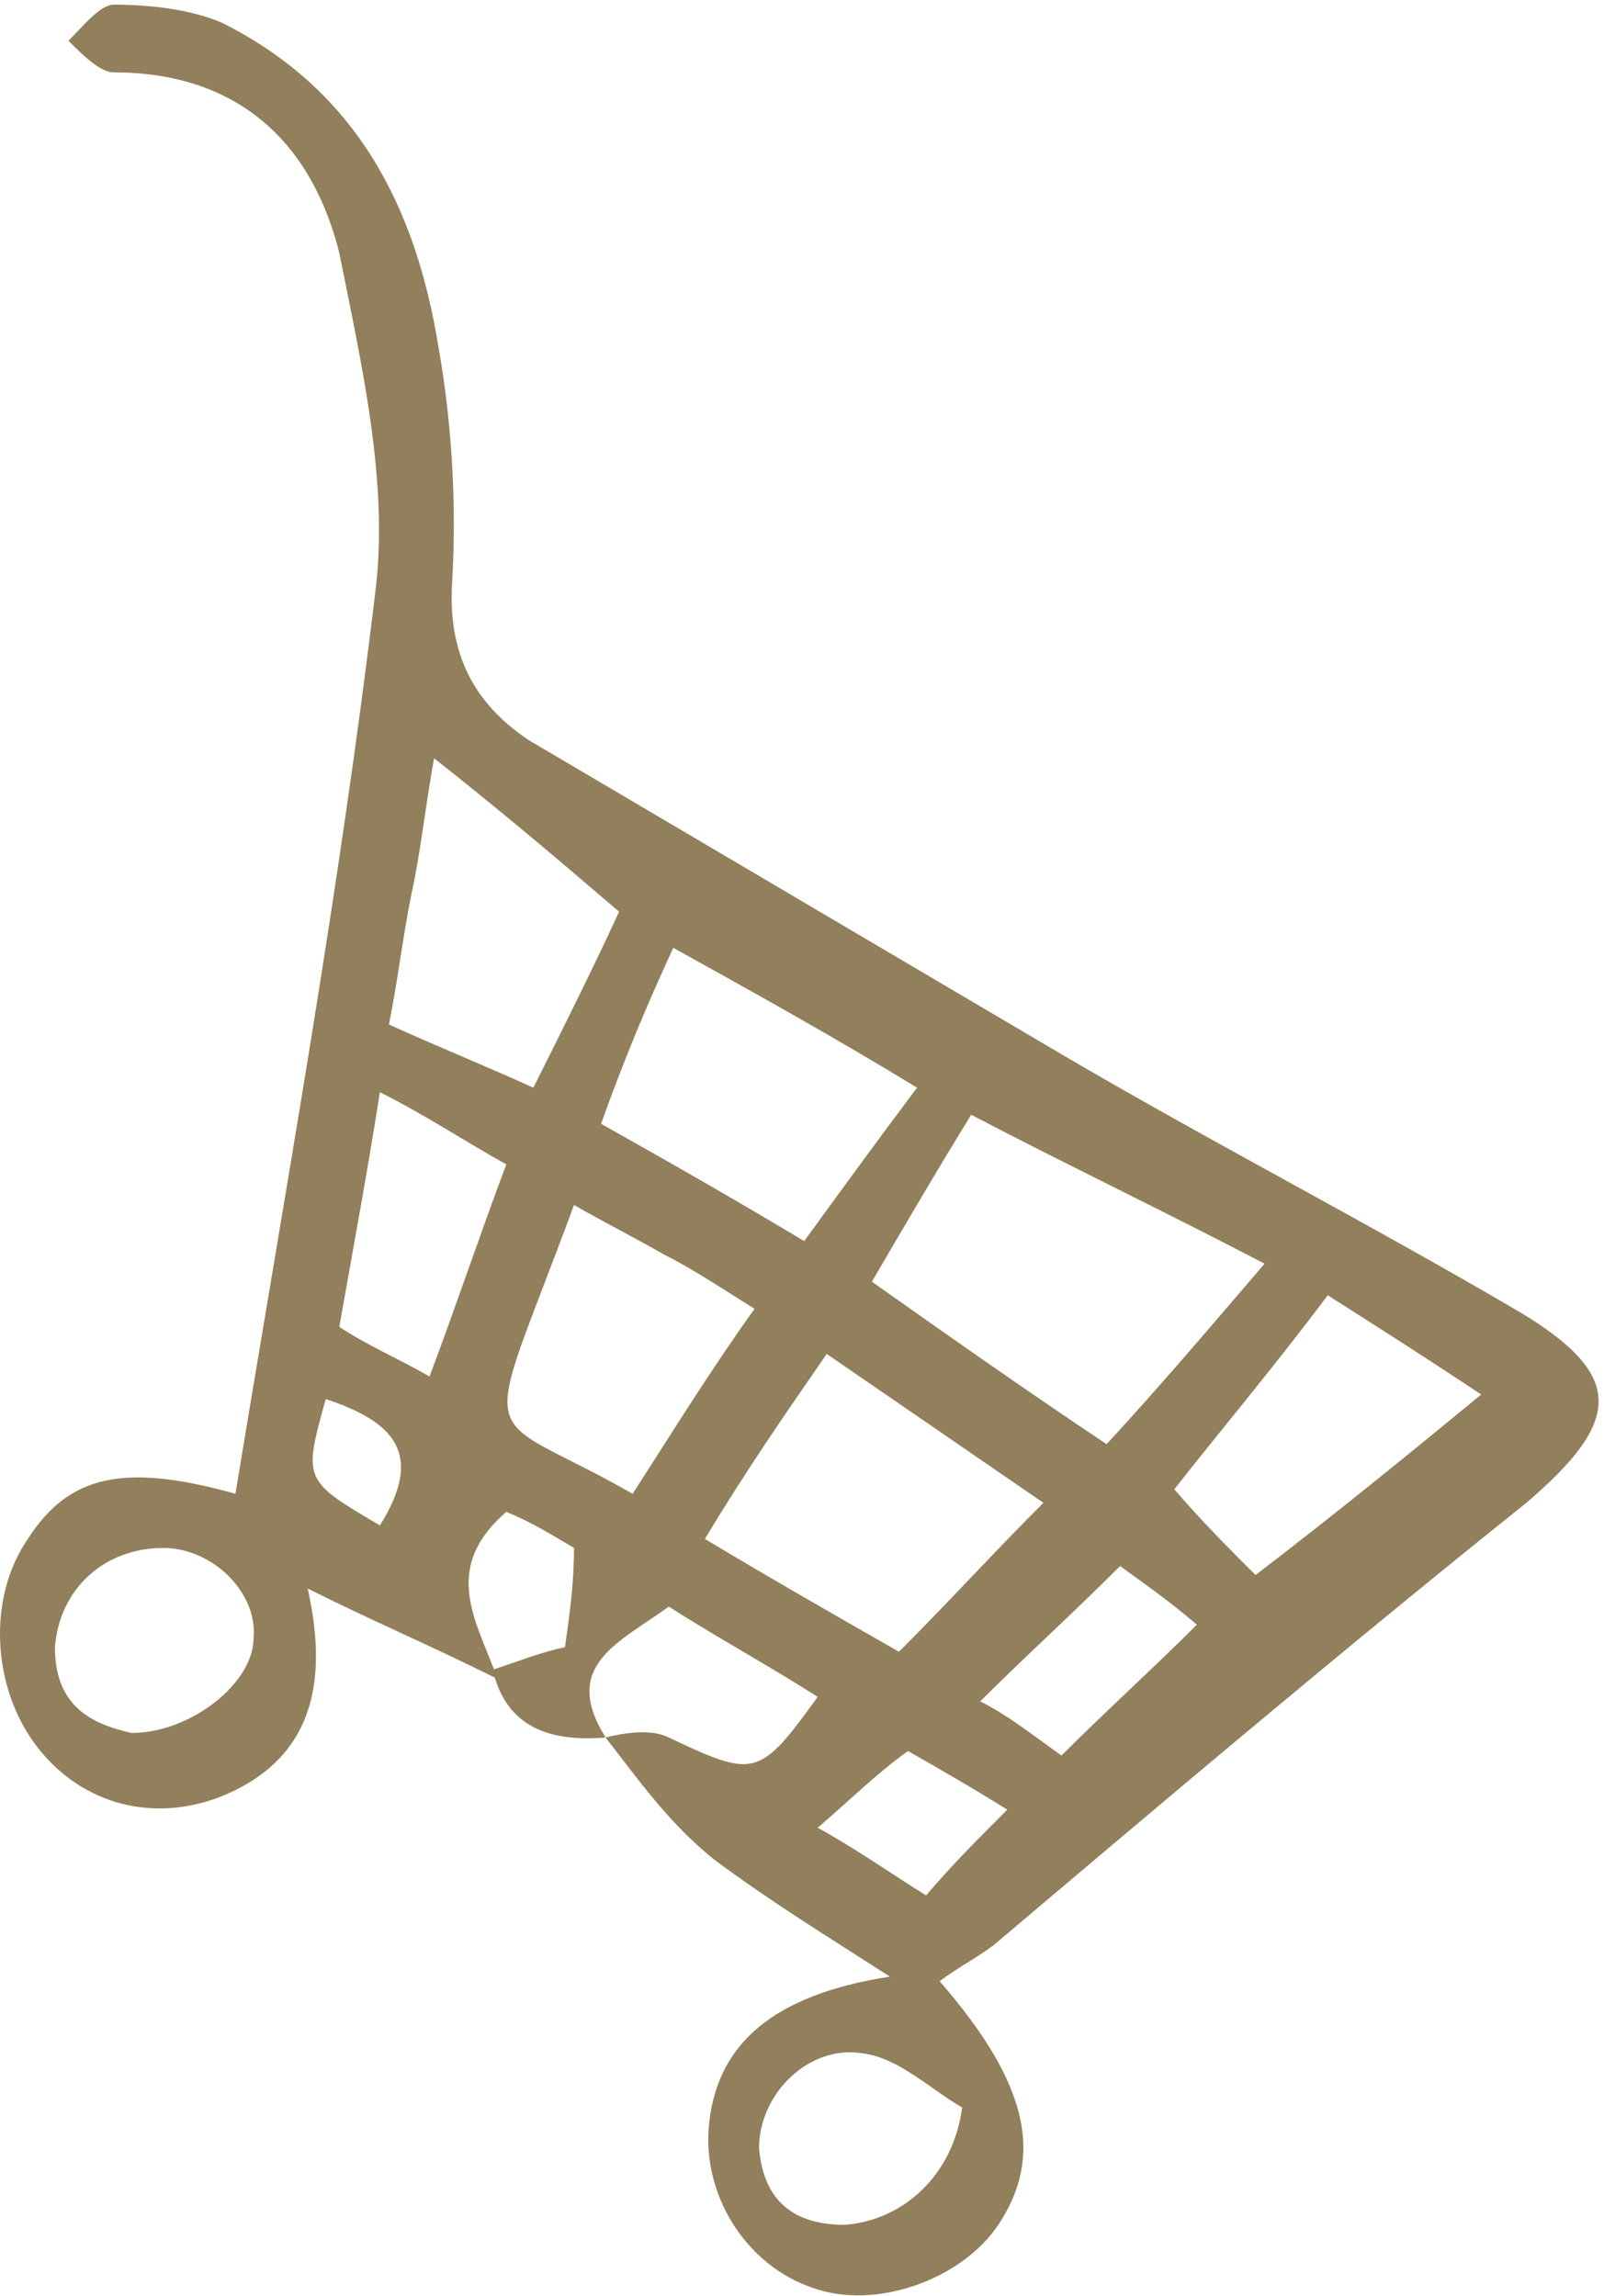 <svg width="95" height="136" viewBox="0 0 95 136" fill="none" xmlns="http://www.w3.org/2000/svg">
<path d="M35.867 102.919C32.659 103.186 29.986 102.384 29.184 98.909C30.788 98.375 32.124 97.84 33.461 97.573C33.728 95.702 33.996 93.831 33.996 91.692C32.659 90.89 31.323 90.088 29.986 89.554C25.976 93.029 28.382 96.236 29.451 99.444C25.709 97.573 21.966 95.969 18.224 94.098C19.293 98.909 19.026 103.988 13.144 106.394C9.134 107.997 4.857 106.928 2.184 103.453C-0.489 99.978 -0.757 94.632 1.649 91.158C4.055 87.416 7.263 86.614 13.946 88.485C16.887 70.576 20.095 52.934 22.233 35.026C23.035 28.611 21.431 21.661 20.095 14.979C18.491 8.563 14.214 4.287 6.728 4.287C5.926 4.287 4.857 3.218 4.055 2.416C4.857 1.614 5.926 0.277 6.728 0.277C8.867 0.277 11.273 0.545 13.144 1.347C21.164 5.356 24.639 12.306 25.976 20.592C26.778 25.136 27.045 29.947 26.778 34.491C26.511 38.768 28.114 41.708 31.323 43.846C41.748 49.994 52.174 56.142 62.6 62.29C71.689 67.636 81.045 72.447 90.134 77.793C96.283 81.535 96.016 84.208 90.402 89.019C79.709 97.573 69.283 106.394 58.857 115.214C57.788 116.016 56.718 116.551 55.649 117.353C60.996 123.5 61.798 127.777 59.124 131.787C56.986 134.994 51.907 136.865 48.164 135.529C44.154 134.192 41.481 129.915 42.016 125.639C42.55 121.095 45.758 118.155 52.709 117.085C48.966 114.68 45.491 112.541 42.283 110.136C39.61 107.997 37.738 105.324 35.867 102.919C36.936 102.651 38.54 102.384 39.61 102.919C44.689 105.324 44.956 105.324 48.431 100.513C45.491 98.642 42.55 97.038 39.61 95.167C36.669 97.305 33.194 98.642 35.867 102.919ZM65.54 85.544C68.748 82.07 71.689 78.595 74.897 74.853C68.748 71.645 63.134 68.972 57.52 66.032C55.382 69.507 53.511 72.714 51.639 75.922C56.184 79.129 60.728 82.337 65.54 85.544ZM41.748 91.158C45.758 93.563 49.501 95.702 53.243 97.84C56.184 94.9 58.857 91.96 61.798 89.019C57.52 86.079 53.243 83.139 48.966 80.199C46.56 83.673 44.154 87.148 41.748 91.158ZM35.6 66.567C39.877 68.972 43.62 71.111 47.629 73.516C49.768 70.576 51.907 67.636 54.313 64.428C49.501 61.488 44.689 58.815 39.877 56.142C38.273 59.617 36.936 62.825 35.6 66.567ZM31.59 64.428C33.461 60.686 35.065 57.478 36.669 54.004C32.926 50.796 29.451 47.856 25.709 44.916C25.174 47.856 24.907 50.529 24.372 52.934C23.837 55.608 23.57 58.013 23.035 60.686C25.976 62.023 28.649 63.092 31.59 64.428ZM44.689 77.526C42.55 76.189 40.946 75.12 39.342 74.318C37.471 73.249 35.867 72.447 33.996 71.378C28.382 86.614 28.115 83.139 37.471 88.485C39.877 84.743 42.016 81.268 44.689 77.526ZM74.362 93.296C78.907 89.821 83.184 86.346 87.728 82.604C84.52 80.466 81.58 78.595 78.639 76.724C75.431 81.001 72.491 84.475 69.55 88.217C71.154 90.088 72.758 91.692 74.362 93.296ZM7.798 102.651C11.273 102.651 15.016 99.711 15.016 97.038C15.283 94.365 12.61 91.692 9.669 91.692C6.194 91.692 3.52 94.098 3.253 97.573C3.253 101.048 5.392 102.117 7.798 102.651ZM25.441 81.535C27.045 77.258 28.382 73.249 29.986 68.972C27.58 67.636 25.174 66.032 22.501 64.695C21.699 69.774 20.897 74.051 20.095 78.595C21.699 79.664 23.57 80.466 25.441 81.535ZM56.986 124.837C55.115 123.768 53.243 121.897 51.105 121.629C47.897 121.095 44.956 124.035 44.956 127.243C45.224 130.45 47.095 131.787 50.035 131.787C53.511 131.519 56.451 128.846 56.986 124.837ZM62.867 103.988C65.54 101.315 68.214 98.909 70.887 96.236C69.016 94.632 67.412 93.563 66.342 92.761C63.402 95.702 60.728 98.107 58.055 100.78C59.659 101.582 60.996 102.651 62.867 103.988ZM48.431 108.265C50.837 109.601 52.709 110.938 54.847 112.274C56.451 110.403 57.788 109.066 59.659 107.195C57.52 105.859 55.649 104.79 53.778 103.721C51.907 105.057 50.303 106.661 48.431 108.265ZM22.501 90.356C25.174 86.079 23.303 84.208 19.293 82.871C17.956 87.683 17.956 87.683 22.501 90.356Z" fill="#927F5B"/>
</svg>
